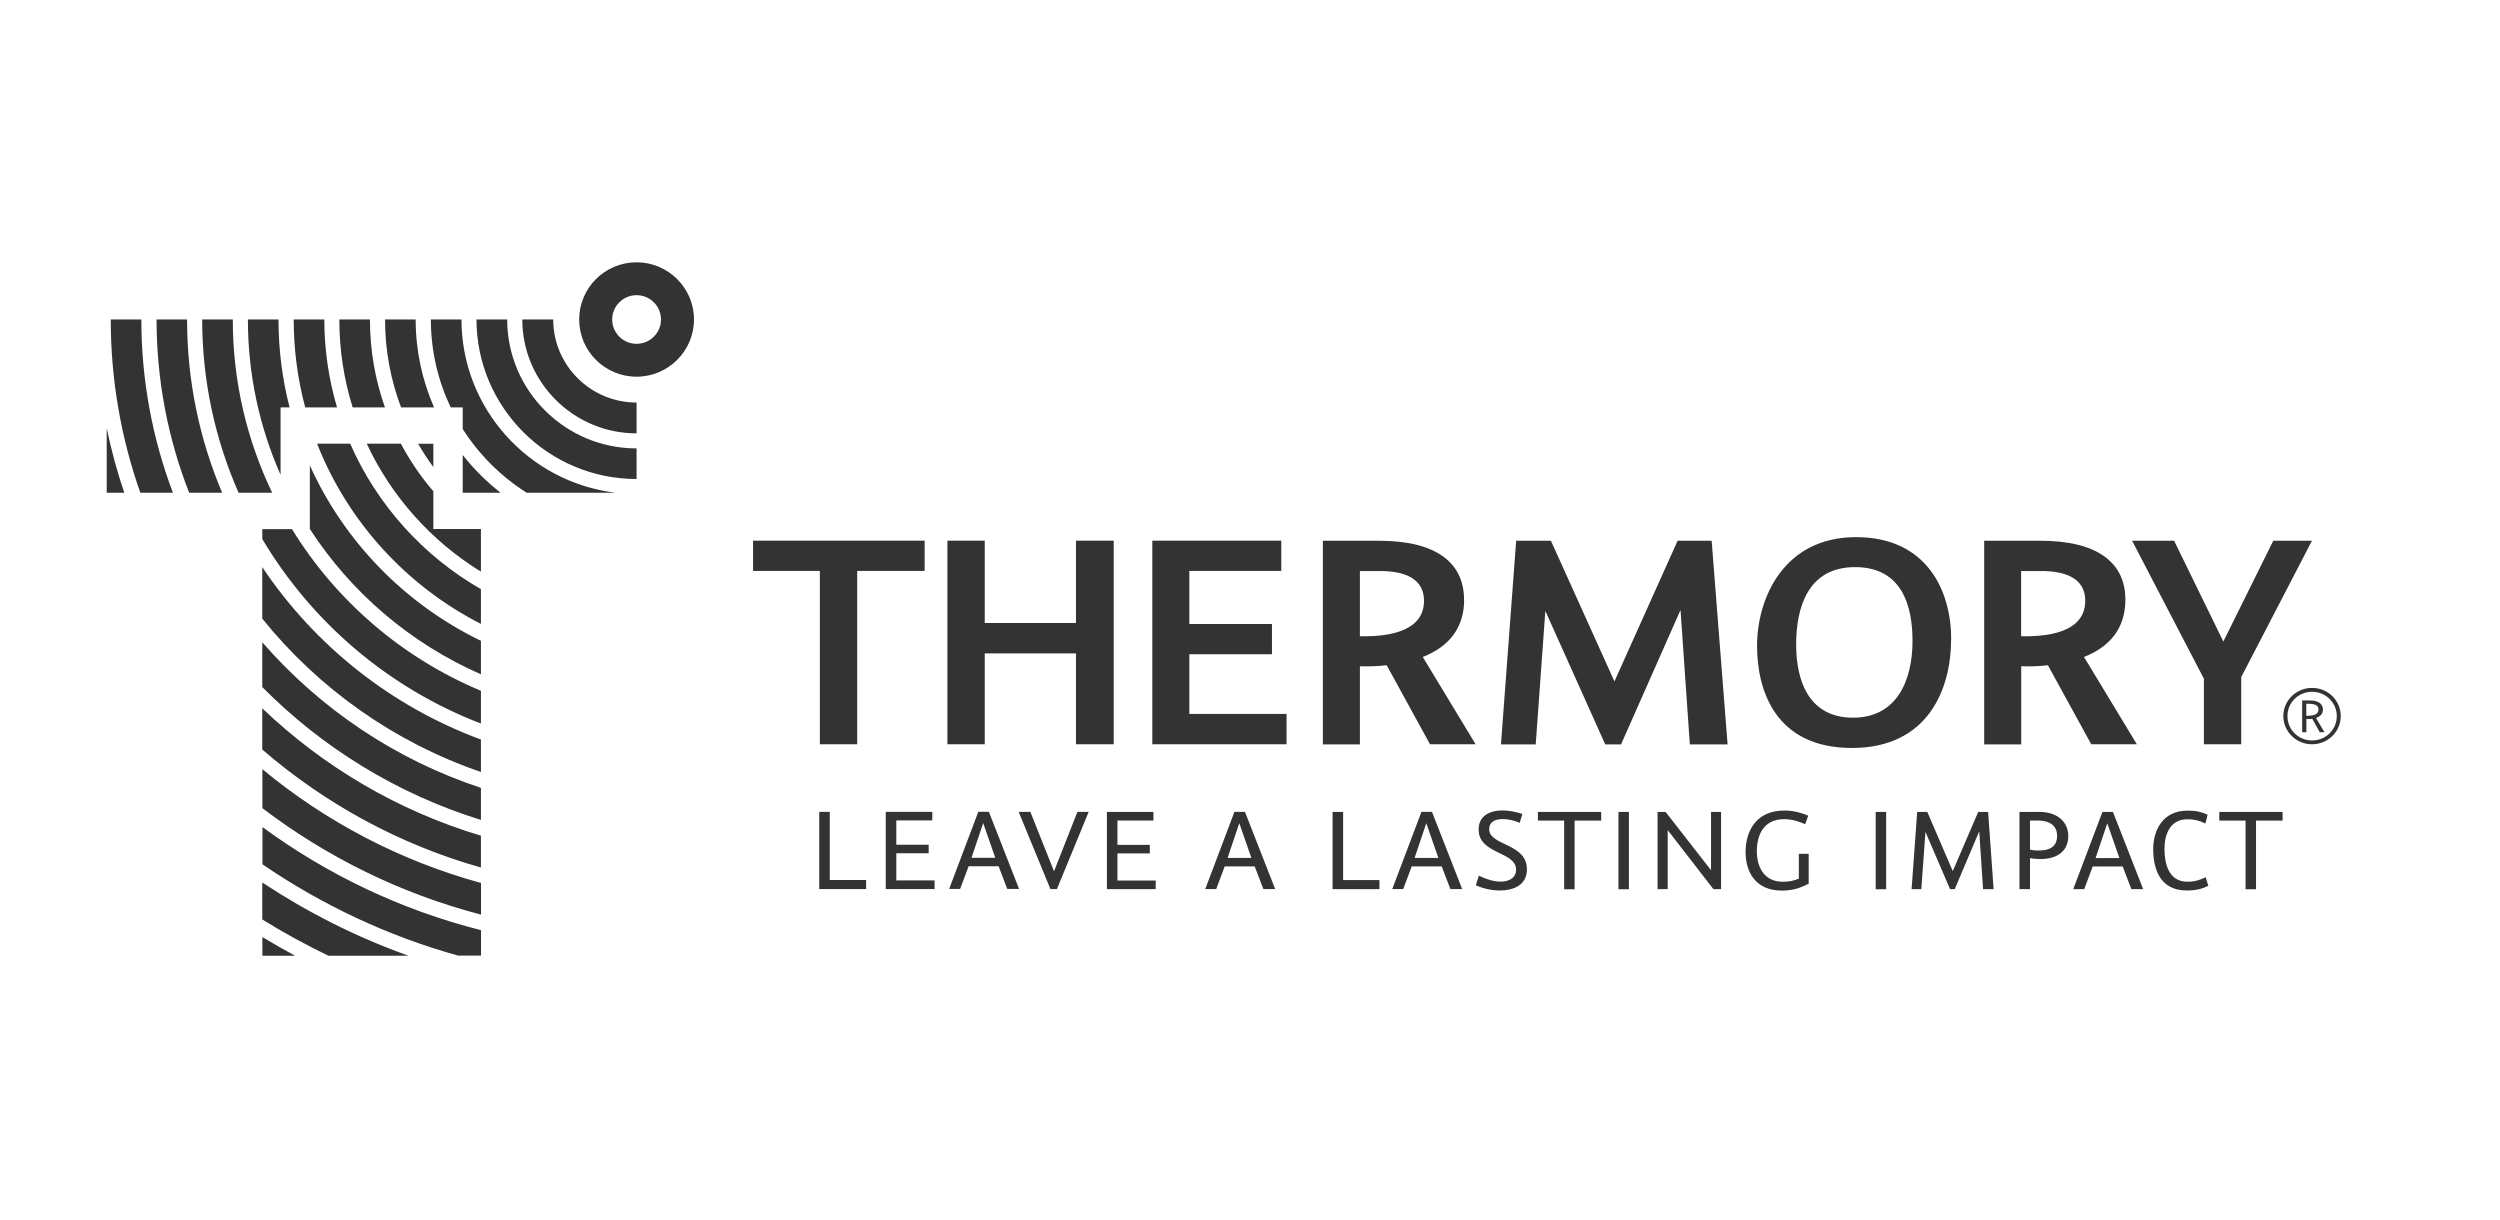 <svg width="164" height="80" viewBox="0 0 164 80" fill="none" xmlns="http://www.w3.org/2000/svg">
    <g opacity="0.8">
        <path
            d="M41.76 17.207C39.684 17.207 37.994 18.884 37.994 20.959C37.994 23.034 39.684 24.711 41.76 24.711C43.836 24.711 45.526 23.027 45.526 20.959C45.526 18.89 43.836 17.207 41.76 17.207ZM41.76 22.554C40.878 22.554 40.159 21.838 40.159 20.959C40.159 20.08 40.878 19.363 41.76 19.363C42.642 19.363 43.361 20.08 43.361 20.959C43.361 21.838 42.642 22.554 41.76 22.554ZM31.549 38.65V40.928C26.67 38.44 22.816 34.229 20.801 29.105H22.972C24.736 33.127 27.762 36.473 31.549 38.65ZM31.549 45.309V47.465C25.51 45.146 20.462 40.84 17.205 35.358V34.709H19.152C22.049 39.42 26.385 43.159 31.549 45.315V45.309ZM31.549 42.03V44.234C26.935 42.212 23.033 38.88 20.326 34.702V30.531C22.592 35.554 26.589 39.637 31.549 42.037V42.03ZM31.549 51.683V53.786C26.059 52.089 21.154 49.054 17.205 45.072V42.131C20.998 46.492 25.937 49.831 31.549 51.683ZM31.549 48.52V50.642C25.863 48.695 20.903 45.167 17.205 40.583V37.203C20.638 42.334 25.652 46.336 31.549 48.513V48.52ZM41.76 29.416V31.423C35.972 31.423 31.264 26.732 31.257 20.959H33.272C33.272 25.623 37.078 29.416 41.76 29.416ZM26.31 26.725C25.632 24.934 25.259 22.987 25.259 20.959H27.267C27.267 23.007 27.701 24.961 28.475 26.725H26.304H26.31ZM41.76 26.407V28.429C37.628 28.429 34.263 25.076 34.263 20.959H36.291C36.291 23.967 38.748 26.407 41.76 26.407ZM32.838 32.322H30.354V29.848C31.08 30.768 31.915 31.599 32.838 32.322ZM40.369 32.322H34.548C32.858 31.254 31.426 29.821 30.354 28.145V26.725H29.567C28.733 24.974 28.265 23.021 28.265 20.959H30.273C30.273 26.799 34.69 31.633 40.376 32.322H40.369ZM28.434 34.702H31.549V37.501C28.299 35.5 25.679 32.579 24.058 29.105H26.297C26.894 30.227 27.606 31.275 28.427 32.228V34.702H28.434ZM18.406 31.146C17.028 28.03 16.262 24.582 16.262 20.959H18.27C18.27 22.953 18.521 24.88 18.996 26.725H18.406V31.146ZM20.021 26.725C19.532 24.886 19.267 22.953 19.267 20.959H21.276C21.276 22.96 21.568 24.893 22.11 26.725H20.027H20.021ZM7 28.084C7.299 29.531 7.685 30.943 8.153 32.322H7V28.084ZM9.273 20.959C9.273 24.954 10.006 28.787 11.342 32.322H9.205C7.95 28.76 7.265 24.941 7.265 20.959H9.273ZM23.135 26.725C22.565 24.9 22.26 22.967 22.26 20.959H24.268C24.268 22.98 24.614 24.92 25.252 26.725H23.135ZM17.205 46.465C21.208 50.291 26.1 53.191 31.549 54.82V56.909C26.188 55.395 21.31 52.718 17.205 49.169V46.458V46.465ZM28.427 30.639C28.068 30.152 27.735 29.639 27.43 29.111H28.427V30.639ZM12.272 20.959C12.272 24.988 13.093 28.828 14.572 32.322H12.408C11.03 28.8 10.27 24.968 10.27 20.959H12.279H12.272ZM17.212 50.46C21.351 53.887 26.222 56.463 31.555 57.923V59.998C26.283 58.626 21.425 56.219 17.212 53.015V50.46ZM17.856 32.322H15.651C14.118 28.841 13.263 25.001 13.263 20.959H15.271C15.271 25.028 16.201 28.882 17.856 32.322ZM17.212 54.252C21.452 57.362 26.304 59.694 31.555 61.019V62.689H30.056C25.415 61.397 21.093 59.349 17.218 56.699V54.245L17.212 54.252ZM17.212 61.472C17.917 61.898 18.63 62.303 19.356 62.695H17.212V61.472ZM17.212 57.896C20.177 59.856 23.386 61.478 26.792 62.695H21.541C20.061 61.979 18.609 61.188 17.205 60.316V57.903L17.212 57.896ZM53.783 37.453H49.4V35.466H60.657V37.453H56.233V48.824H53.783V37.453ZM64.599 48.824H62.149V35.466H64.599V40.867H70.583V35.466H73.06V48.824H70.583V42.861H64.599V48.824ZM78.02 46.836H84.398V48.824H75.591V35.466H84.052V37.453H78.02V40.935H83.441V42.922H78.02V46.836ZM96.041 39.339C96.041 36.919 94.223 35.473 90.464 35.473H86.779V48.831H89.209V43.706C89.819 43.727 90.403 43.706 90.966 43.639L93.809 48.824H96.801L93.334 43.098C94.983 42.449 96.048 41.259 96.048 39.339H96.041ZM89.209 41.739V37.46H90.443C92.459 37.44 93.415 38.15 93.415 39.407C93.415 41.219 91.549 41.786 89.209 41.739ZM112.285 35.473L113.33 48.831H110.853L110.242 40.015L106.341 48.831H105.303L101.374 40.076L100.743 48.831H98.463L99.461 35.473H101.741L105.907 44.7L110.052 35.473H112.285ZM127.999 41.935C127.999 38.826 126.459 35.236 121.75 35.236C117.041 35.236 115.263 39.211 115.263 42.368C115.263 45.329 116.498 49.067 121.485 49.067C126.472 49.067 127.992 45.221 127.992 41.935H127.999ZM121.56 47.08C118.697 47.08 117.828 44.727 117.828 42.28C117.828 39.833 118.608 37.203 121.689 37.203C124.769 37.203 125.461 39.731 125.461 42.043C125.461 44.66 124.423 47.08 121.553 47.08H121.56ZM132.586 43.706C133.196 43.727 133.78 43.706 134.343 43.639L137.186 48.824H140.178L136.711 43.098C138.36 42.449 139.425 41.259 139.425 39.339C139.425 36.919 137.607 35.473 133.848 35.473H130.163V48.831H132.592V43.706H132.586ZM132.586 37.46H133.821C135.836 37.44 136.792 38.15 136.792 39.407C136.792 41.219 134.927 41.786 132.586 41.739V37.46ZM144.575 44.524L139.866 35.473H142.621L145.851 42.084L149.128 35.473H151.665L147.024 44.416V48.824H144.575V44.524ZM151.672 45.126C150.634 45.126 149.786 45.951 149.786 46.971C149.786 47.992 150.627 48.824 151.672 48.824C152.717 48.824 153.558 47.992 153.552 46.971C153.552 45.951 152.717 45.126 151.672 45.126ZM151.672 48.574C150.783 48.574 150.057 47.877 150.057 46.978C150.057 46.079 150.777 45.383 151.672 45.383C152.568 45.383 153.294 46.093 153.294 46.978C153.294 47.864 152.568 48.574 151.672 48.574ZM152.385 46.546C152.385 46.295 152.229 45.951 151.543 45.951H151.021V48.033H151.299V47.167C151.414 47.181 151.55 47.167 151.686 47.154L152.174 48.033H152.486L151.93 47.1C152.181 47.012 152.385 46.85 152.385 46.546ZM151.292 46.965V46.167H151.435C152.005 46.167 152.093 46.356 152.093 46.552C152.093 46.809 151.876 46.965 151.292 46.958V46.965ZM54.441 57.727H56.816V58.322H53.743V53.258H54.435V57.733L54.441 57.727ZM58.798 57.754H61.308V58.322H58.105V53.258H61.159V53.819H58.798V55.415H60.921V55.976H58.798V57.761V57.754ZM64.178 53.252L62.265 58.315H62.984L63.54 56.828H65.508L66.078 58.315H66.852L64.87 53.252H64.185H64.178ZM63.73 56.273L64.497 53.995L65.291 56.273H63.73ZM70.685 53.258H71.418L69.335 58.322H68.907L66.824 53.258H67.591L69.145 57.159L70.678 53.258H70.685ZM73.304 57.761H75.815V58.328H72.612V53.265H75.665V53.826H73.304V55.422H75.428V55.983H73.304V57.767V57.761ZM80.978 53.258L79.065 58.322H79.784L80.34 56.834H82.308L82.878 58.322H83.651L81.67 53.258H80.985H80.978ZM80.53 56.28L81.297 54.002L82.091 56.28H80.53ZM88.116 57.733H90.491V58.328H87.417V53.265H88.109V57.74L88.116 57.733ZM93.246 53.258L91.332 58.322H92.051L92.608 56.834H94.576L95.145 58.322H95.919L93.938 53.258H93.252H93.246ZM92.798 56.28L93.564 54.002L94.358 56.28H92.798ZM100.166 57.037C100.166 58.085 99.25 58.416 98.389 58.416C97.792 58.416 97.235 58.261 96.815 58.078L97.011 57.443C97.534 57.7 98.029 57.835 98.436 57.835C98.993 57.835 99.454 57.592 99.454 57.051C99.454 55.841 96.998 56.057 96.998 54.414C96.998 53.508 97.737 53.164 98.572 53.164C98.938 53.164 99.373 53.238 99.868 53.394L99.692 53.975C99.271 53.799 98.877 53.731 98.579 53.731C98.056 53.731 97.69 53.934 97.69 54.387C97.69 55.496 100.166 55.3 100.166 57.024V57.037ZM100.886 53.265H105.038V53.833H103.294V58.335H102.609V53.833H100.886V53.265ZM106.171 53.265H106.857V58.335H106.171V53.265ZM112.244 53.265H112.902V58.328H112.4L109.401 54.455V58.328H108.736V53.265H109.265L112.244 57.084V53.265ZM117.998 56.01H118.649V57.97C118.052 58.274 117.577 58.423 116.885 58.423C115.195 58.423 114.51 57.24 114.51 55.888C114.51 54.536 115.195 53.17 117.048 53.17C117.699 53.17 118.242 53.346 118.622 53.508L118.418 54.069C118.032 53.887 117.55 53.738 117.048 53.738C115.643 53.738 115.25 54.833 115.25 55.841C115.25 56.963 115.793 57.842 116.939 57.842C117.367 57.842 117.597 57.794 118.004 57.639V56.01H117.998ZM123.046 53.265H123.731V58.335H123.046V53.265ZM130.421 53.265L130.781 58.328H130.089L129.838 54.536L128.23 58.328H127.924L126.309 54.57L126.038 58.328H125.4L125.767 53.265H126.432L128.101 57.145L129.77 53.265H130.421ZM133.746 53.265H132.477V58.328H133.169V56.287C133.346 56.334 133.651 56.354 133.841 56.354C135.055 56.354 135.68 55.753 135.68 54.847C135.68 53.941 135.001 53.258 133.746 53.258V53.265ZM133.753 55.793C133.59 55.793 133.366 55.787 133.169 55.733V53.826H133.658C134.601 53.826 134.947 54.272 134.947 54.84C134.947 55.408 134.614 55.793 133.76 55.793H133.753ZM137.919 53.265L136.005 58.328H136.725L137.281 56.841H139.249L139.819 58.328H140.592L138.611 53.265H137.926H137.919ZM137.471 56.287L138.238 54.009L139.032 56.287H137.471ZM144.69 57.544L144.867 58.112C144.487 58.295 144.08 58.416 143.449 58.416C141.644 58.416 141.25 56.922 141.25 55.692C141.25 54.462 141.888 53.177 143.489 53.177C144.127 53.177 144.365 53.258 144.819 53.441L144.677 54.022C144.256 53.819 143.944 53.745 143.483 53.745C142.356 53.745 141.99 54.745 141.99 55.672C141.99 56.645 142.254 57.842 143.503 57.842C143.93 57.842 144.27 57.754 144.697 57.544H144.69ZM145.586 53.265H149.738V53.833H147.995V58.335H147.309V53.833H145.586V53.265Z"
            fill="black" />
    </g>
</svg>
    